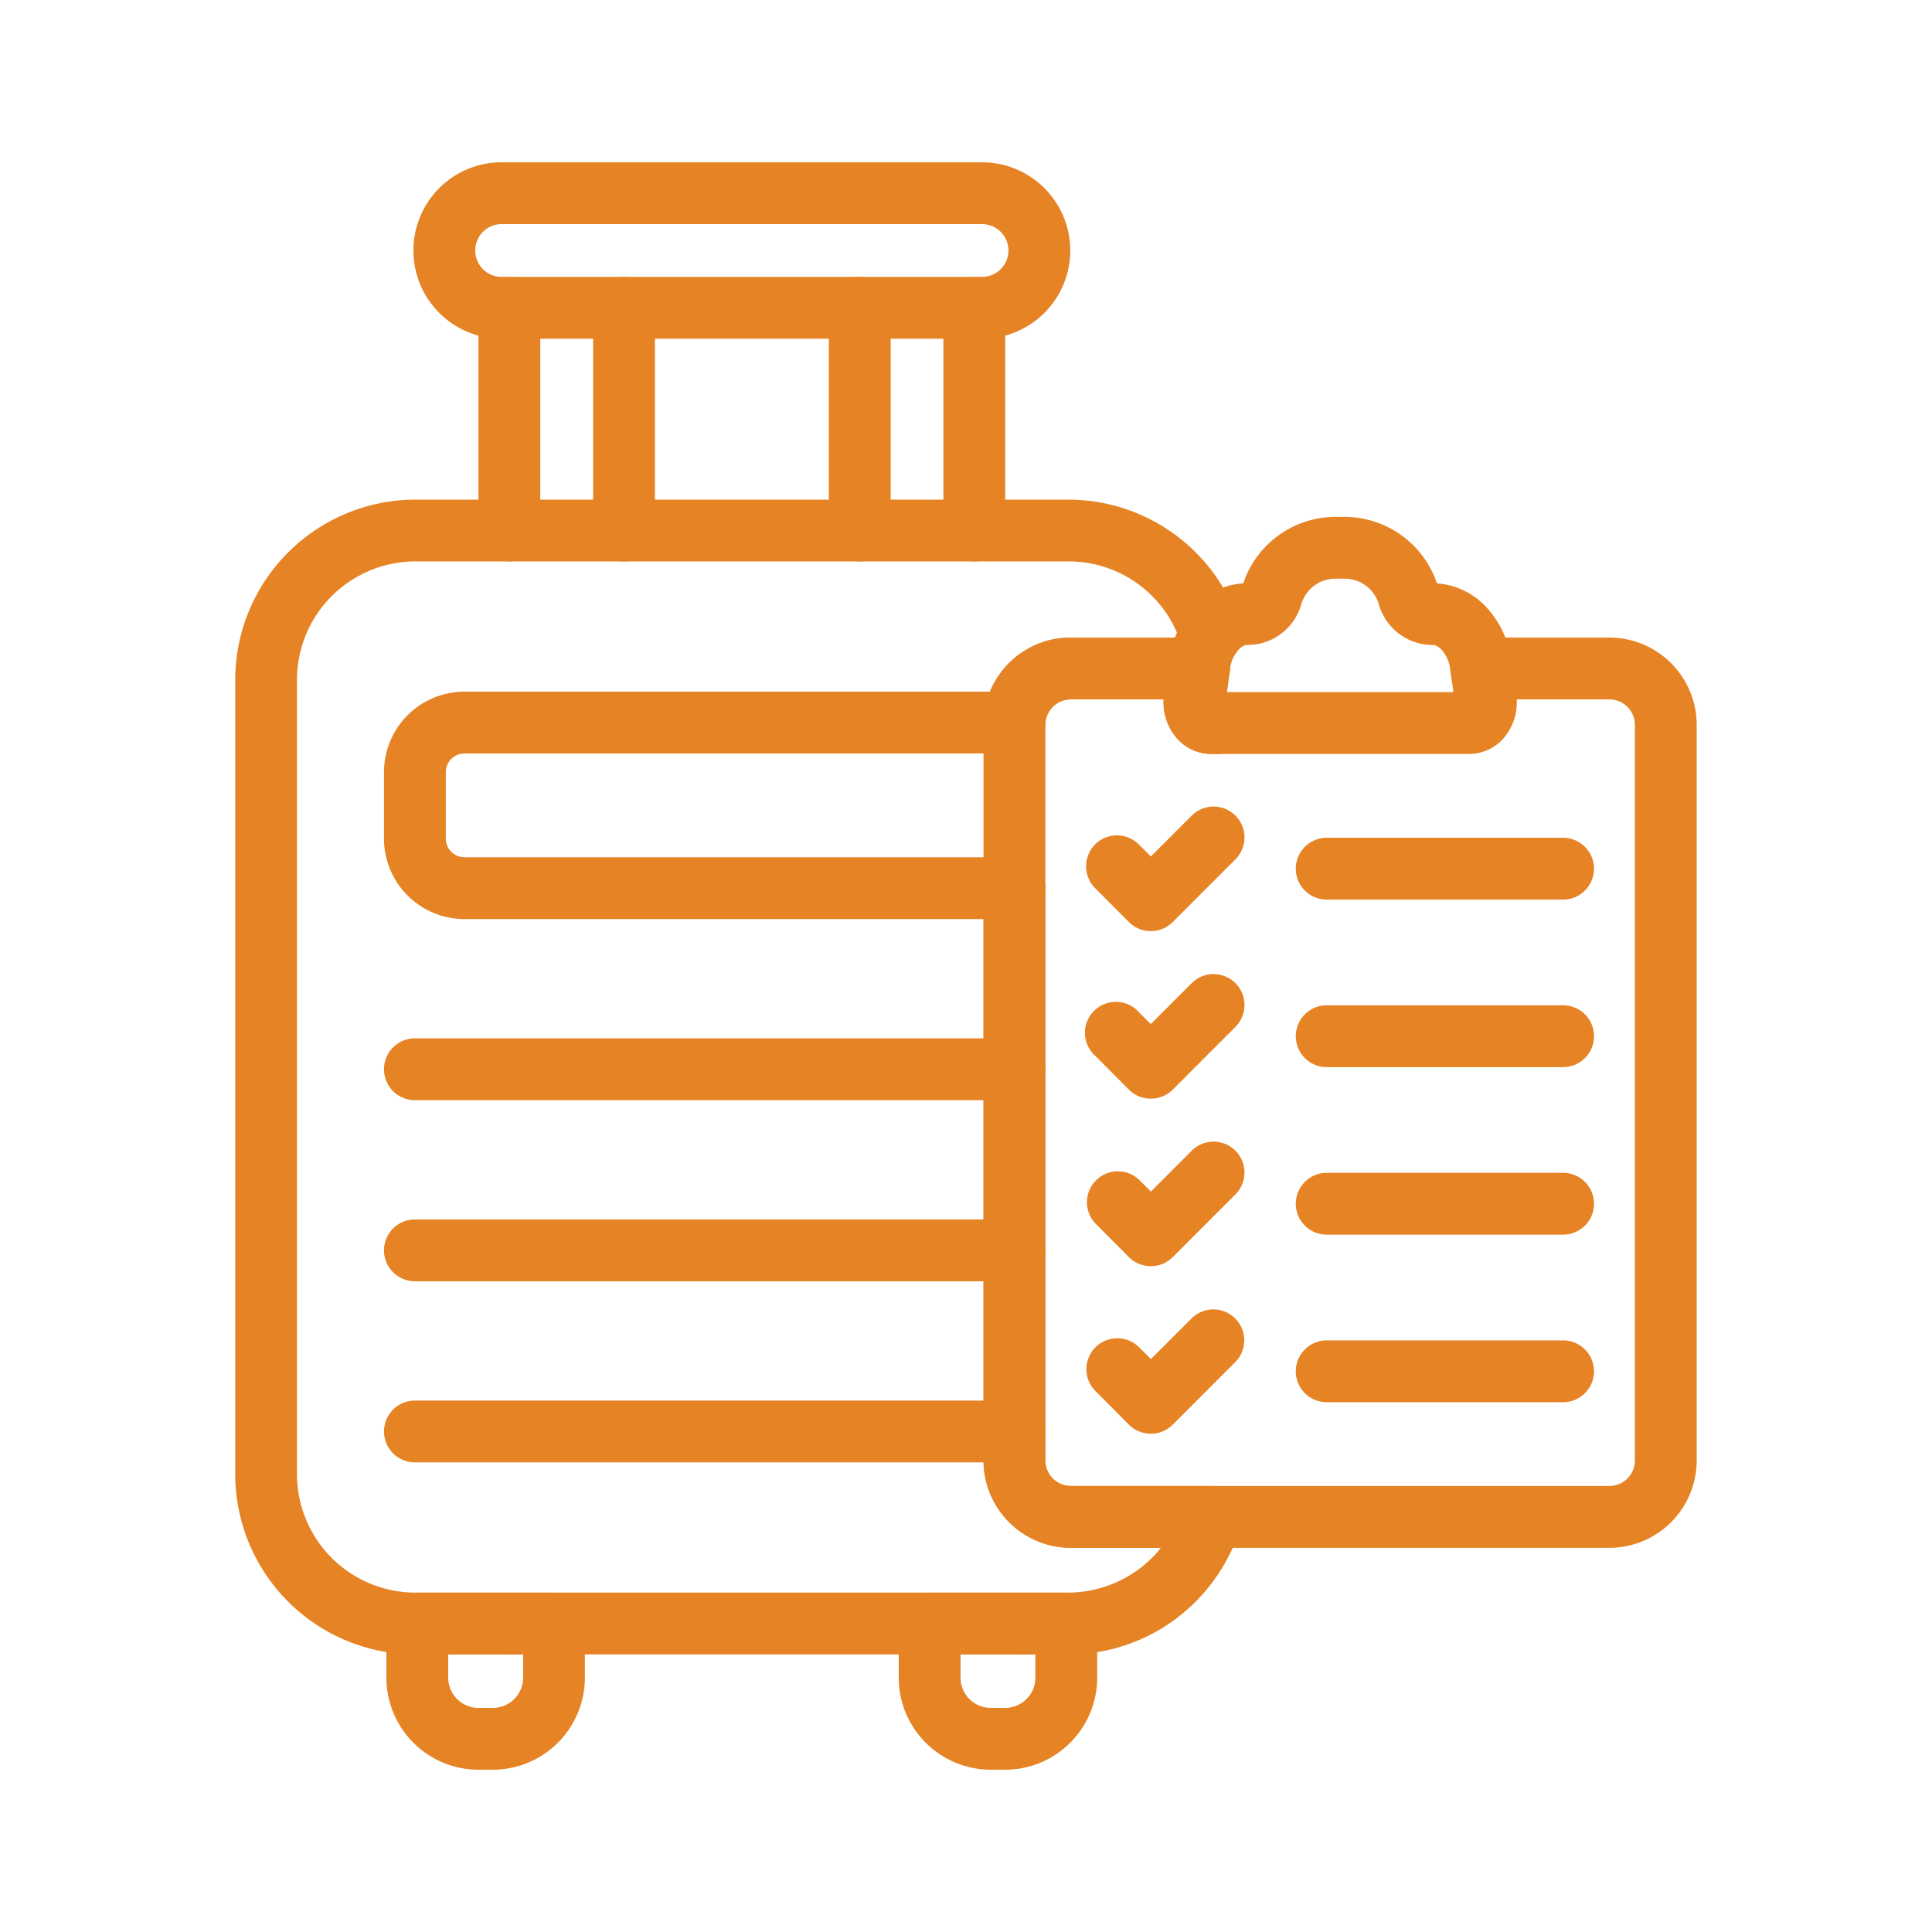 <svg xmlns="http://www.w3.org/2000/svg" version="1.1" xmlns:xlink="http://www.w3.org/1999/xlink" xmlns:svgjs="http://svgjs.com/svgjs" width="50" height="50" x="0" y="0" viewBox="0 0 1000 1000" style="enable-background:new 0 0 512 512" xml:space="preserve" class=""><g><path d="M552.91 856.33H215A93.39 93.39 0 0 1 121.75 763V351.91a93.39 93.39 0 0 1 93.25-93.3h337.91A93.34 93.34 0 0 1 642 324.05a16 16 0 0 1-30.55 9.54 61 61 0 0 0-58.51-43H215a61.36 61.36 0 0 0-61.29 61.3V763A61.35 61.35 0 0 0 215 824.33h337.91a61.69 61.69 0 0 0 48-23.18h-46.63a45.26 45.26 0 0 1-45.21-45.21V459.71a16 16 0 1 1 32 0v296.23a13.22 13.22 0 0 0 13.21 13.21H627a16 16 0 0 1 15.33 20.57 94 94 0 0 1-33.16 47.75 92.49 92.49 0 0 1-56.26 18.86Z" fill="#e68325" data-original="#000000" class=""></path><path d="M630.2 390.25h-3.41a23.64 23.64 0 0 1-17.79-8.33 28.07 28.07 0 0 1-6.71-19.92h-48a13.18 13.18 0 0 0-13.2 12.65 16 16 0 1 1-32-1.34A45.09 45.09 0 0 1 554.28 330h66.31a16 16 0 0 1 15.85 18.25L634.92 359a16 16 0 0 1-4.72 31.29Z" fill="#e68325" data-original="#000000" class=""></path><path d="M525.07 475.71H240.38a41.66 41.66 0 0 1-41.62-41.61v-34.47A41.66 41.66 0 0 1 240.38 358h284.71a16 16 0 0 1 0 32H240.38a9.63 9.63 0 0 0-9.62 9.61v34.49a9.63 9.63 0 0 0 9.62 9.61h284.69a16 16 0 0 1 0 32ZM525.07 569.45H214.76a16 16 0 0 1 0-32h310.31a16 16 0 0 1 0 32ZM525.07 663.19H214.76a16 16 0 0 1 0-32h310.31a16 16 0 1 1 0 32ZM525.07 756.93H214.76a16 16 0 0 1 0-32h310.31a16 16 0 0 1 0 32ZM255.14 916h-7.48A47.69 47.69 0 0 1 200 868.37v-28a16 16 0 0 1 16-16h70.73a16 16 0 0 1 16 16v28A47.68 47.68 0 0 1 255.14 916ZM232 856.33v12A15.65 15.65 0 0 0 247.66 884h7.48a15.64 15.64 0 0 0 15.62-15.63v-12ZM520.28 916h-7.48a47.68 47.68 0 0 1-47.62-47.63v-28a16 16 0 0 1 16-16h70.73a16 16 0 0 1 16 16v28A47.69 47.69 0 0 1 520.28 916Zm-23.1-59.67v12A15.64 15.64 0 0 0 512.8 884h7.48a15.65 15.65 0 0 0 15.63-15.63v-12ZM508.3 175.32H259.64a45.66 45.66 0 0 1 0-91.32H508.3a45.66 45.66 0 1 1 0 91.32ZM259.64 116a13.66 13.66 0 0 0 0 27.32H508.3a13.66 13.66 0 1 0 0-27.32Z" fill="#e68325" data-original="#000000" class=""></path><path d="M263.64 290.61a16 16 0 0 1-16-16V159.32a16 16 0 0 1 32 0v115.29a16 16 0 0 1-16 16ZM323 290.61a16 16 0 0 1-16-16V159.32a16 16 0 0 1 32 0v115.29a16 16 0 0 1-16 16ZM445 290.61a16 16 0 0 1-16-16V159.32a16 16 0 1 1 32 0v115.29a16 16 0 0 1-16 16ZM504.3 290.61a16 16 0 0 1-16-16V159.32a16 16 0 1 1 32 0v115.29a16 16 0 0 1-16 16ZM833 801.15H554.28a45.26 45.26 0 0 1-45.21-45.21V373.26A45.07 45.07 0 0 1 554.28 330h66.31a16 16 0 0 1 0 32h-66.31a13.18 13.18 0 0 0-13.2 12.65v381.29a13.22 13.22 0 0 0 13.21 13.21H833a13.23 13.23 0 0 0 13.21-13.21V375.26A13.23 13.23 0 0 0 833 362h-66.28a16 16 0 0 1 0-32H833a45.27 45.27 0 0 1 45.21 45.22v380.72A45.26 45.26 0 0 1 833 801.15Z" fill="#e68325" data-original="#000000" class=""></path><path d="M760.53 390.25H626.79a23.64 23.64 0 0 1-17.79-8.33 28.3 28.3 0 0 1-6.4-22.65L605 342a52.32 52.32 0 0 1 8.52-22.25c7.34-10.68 18.18-17.09 30-17.81a50.36 50.36 0 0 1 47.74-34.39H696a50.5 50.5 0 0 1 47.75 34.39 38.5 38.5 0 0 1 25.63 12.4A50.76 50.76 0 0 1 782.3 342l.26 1.78 2.21 15.56a28.38 28.38 0 0 1-6.42 22.65 23.71 23.71 0 0 1-17.82 8.26Zm-7.45-26.46ZM635 358.25h117.3l-1.68-11.75a18.61 18.61 0 0 0-4.45-10.2c-.88-.93-2.62-2.46-4.6-2.46a28.94 28.94 0 0 1-27.87-21 18.39 18.39 0 0 0-17.7-13.32h-4.78a18.19 18.19 0 0 0-13 5.36 18.41 18.41 0 0 0-4.7 8 28.89 28.89 0 0 1-27.86 20.94c-1.94 0-4.13 1.51-5.87 4a20.13 20.13 0 0 0-3.19 8.58ZM809.05 465.63H686.7a16 16 0 0 1 0-32h122.35a16 16 0 0 1 0 32ZM809.05 552.34H686.7a16 16 0 0 1 0-32h122.35a16 16 0 0 1 0 32ZM809.05 639.06H686.7a16 16 0 0 1 0-32h122.35a16 16 0 0 1 0 32ZM809.05 725.78H686.7a16 16 0 0 1 0-32h122.35a16 16 0 0 1 0 32ZM595.65 481.94a16 16 0 0 1-11.32-4.68L567 459.87a16 16 0 1 1 22.62-22.63l6.08 6.07L617 422a16 16 0 0 1 22.62 22.63L607 477.26a16 16 0 0 1-11.35 4.68ZM595.65 568.66a15.94 15.94 0 0 1-11.32-4.66L567 546.59A16 16 0 1 1 589.57 524l6.08 6.07L617 508.71a16 16 0 0 1 22.62 22.63L607 564a15.92 15.92 0 0 1-11.35 4.66ZM595.65 655.38a16 16 0 0 1-11.32-4.69L567 633.3a16 16 0 0 1 22.62-22.62l6.08 6.07 21.3-21.32a16 16 0 0 1 22.62 22.63L607 650.69a16 16 0 0 1-11.35 4.69ZM595.65 742.09a16 16 0 0 1-11.32-4.68L567 720a16 16 0 0 1 22.63-22.63l6.07 6.08 21.3-21.3a16 16 0 0 1 22.62 22.62L607 737.41a16 16 0 0 1-11.35 4.68Z" fill="#e68325" data-original="#000000" class=""></path></g></svg>